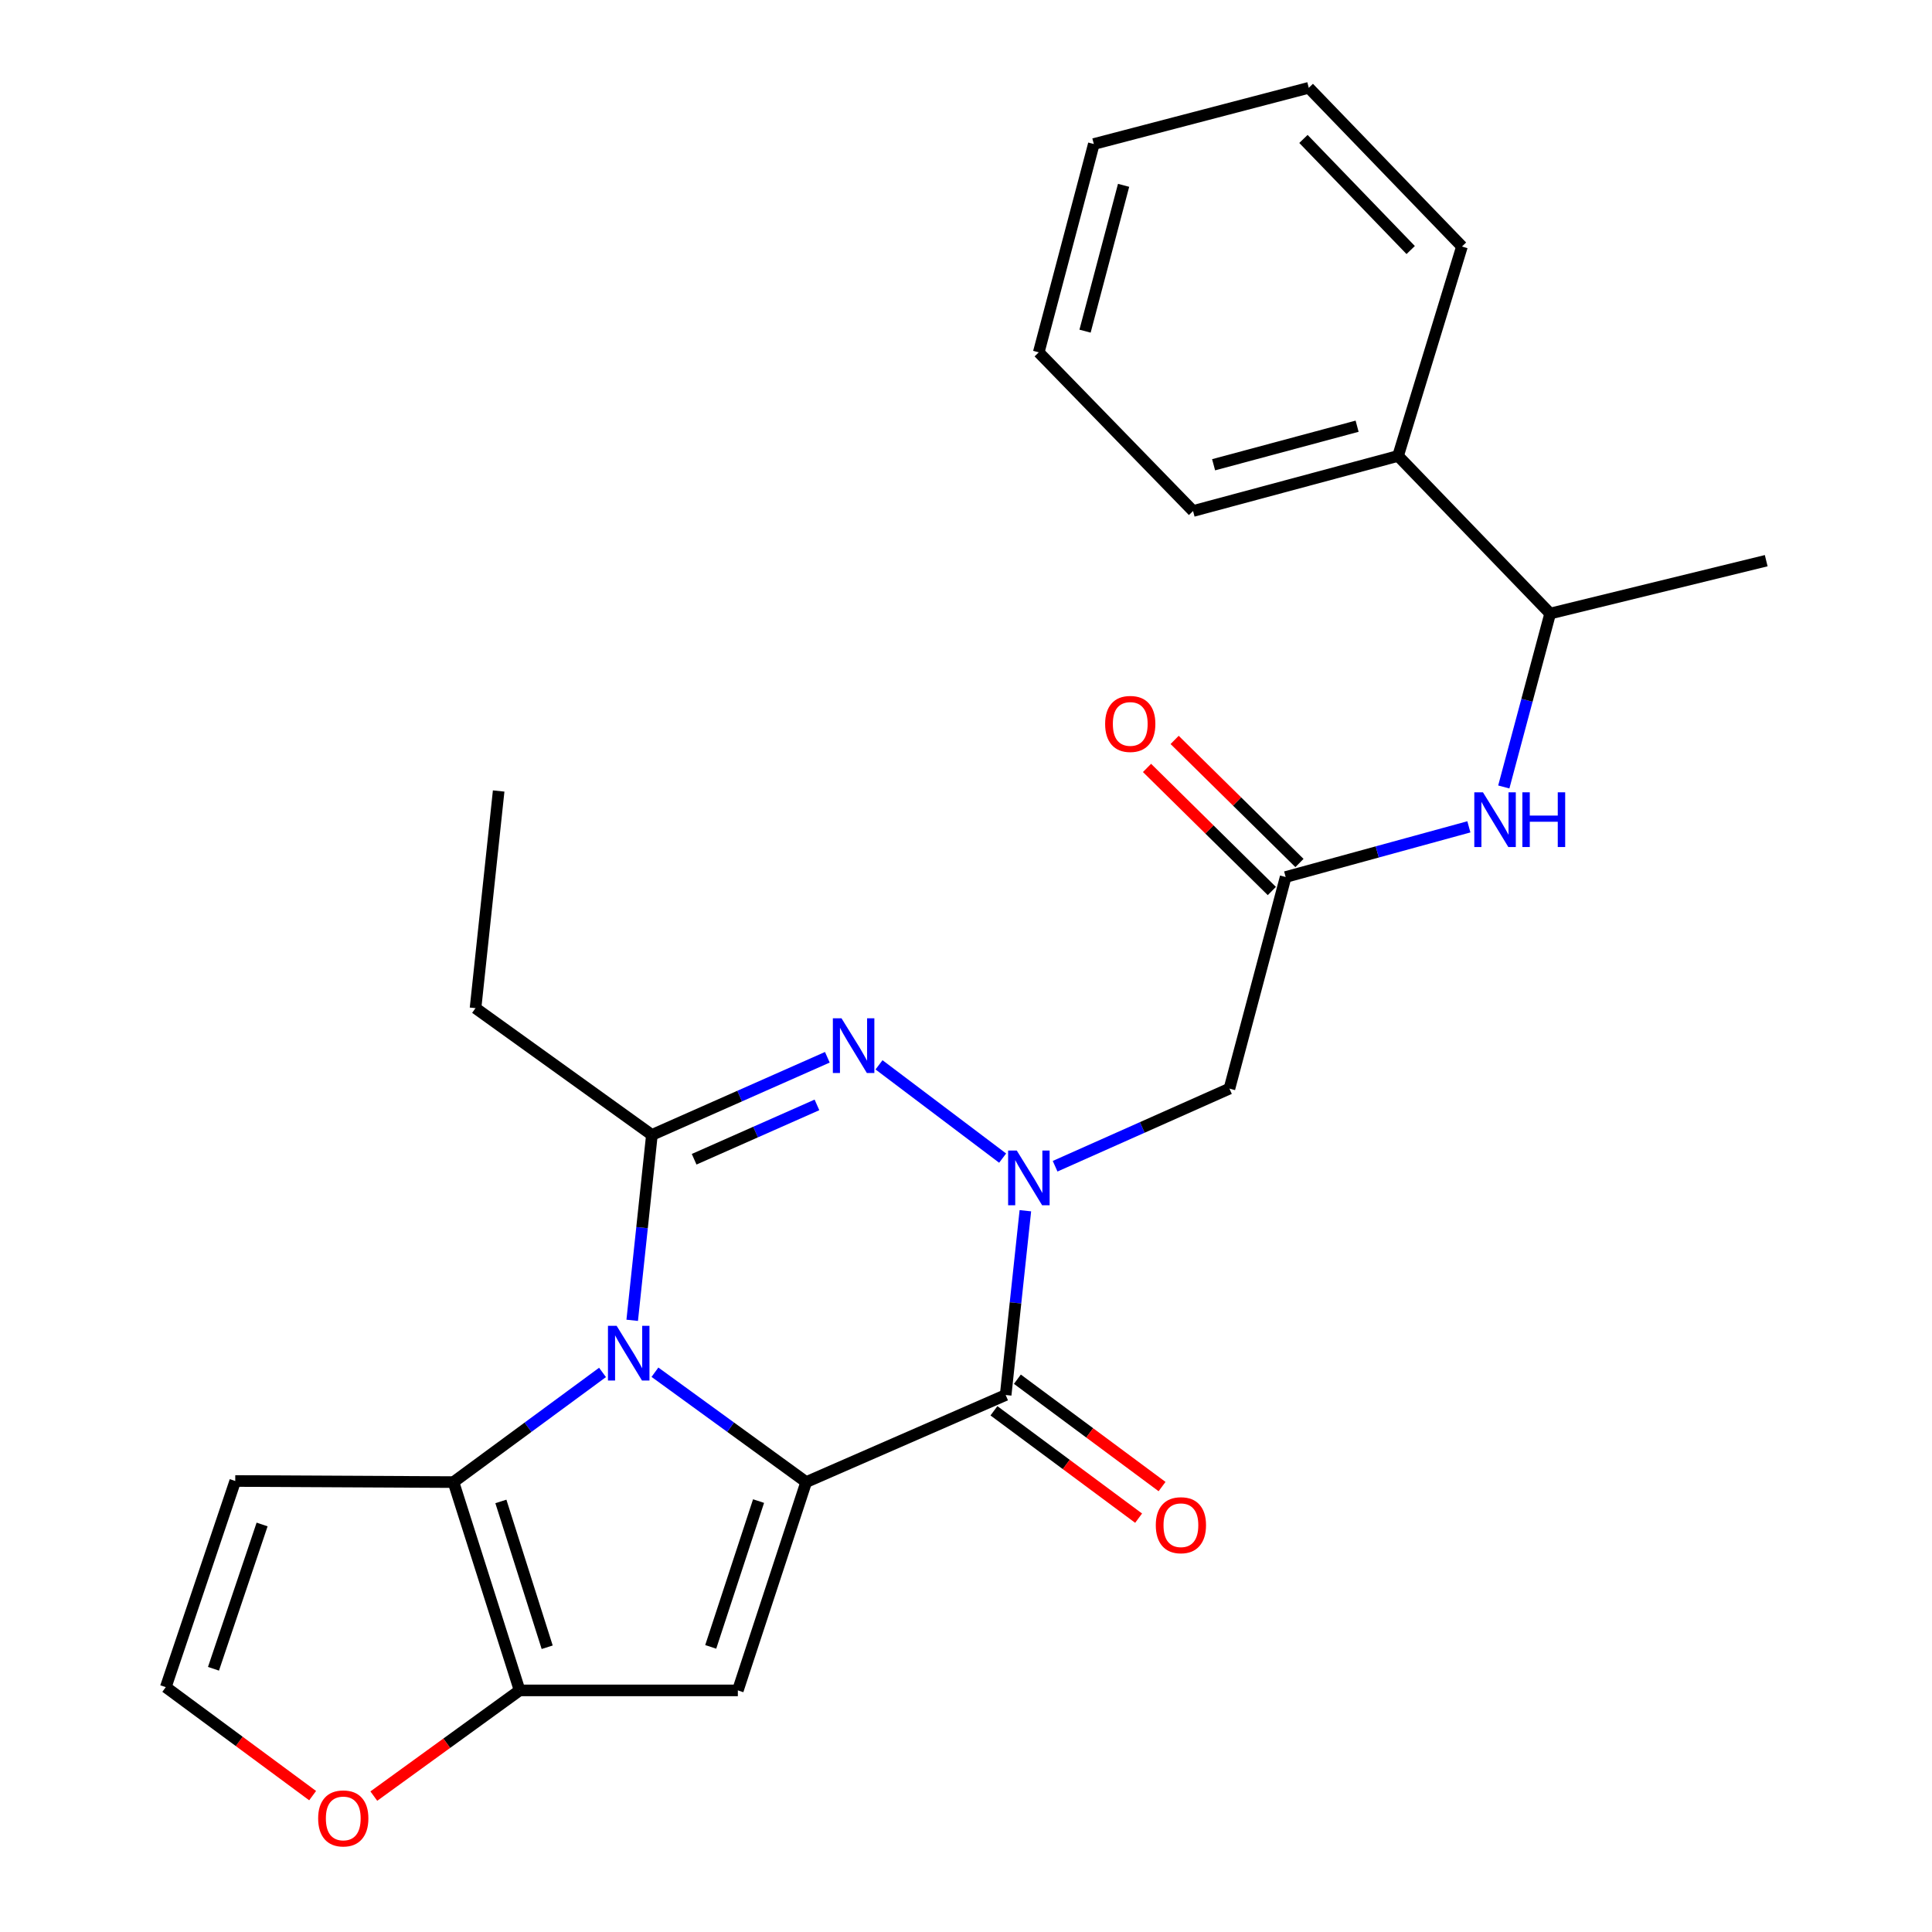 <?xml version='1.0' encoding='iso-8859-1'?>
<svg version='1.1' baseProfile='full'
              xmlns='http://www.w3.org/2000/svg'
                      xmlns:rdkit='http://www.rdkit.org/xml'
                      xmlns:xlink='http://www.w3.org/1999/xlink'
                  xml:space='preserve'
width='1000px' height='1000px' viewBox='0 0 1000 1000'>
<!-- END OF HEADER -->
<rect style='opacity:1.0;fill:#FFFFFF;stroke:none' width='1000' height='1000' x='0' y='0'> </rect>
<path class='bond-0' d='M 417.28,767.128 L 378.14,738.692' style='fill:none;fill-rule:evenodd;stroke:#000000;stroke-width:6px;stroke-linecap:butt;stroke-linejoin:miter;stroke-opacity:1' />
<path class='bond-0' d='M 378.14,738.692 L 339,710.256' style='fill:none;fill-rule:evenodd;stroke:#0000FF;stroke-width:6px;stroke-linecap:butt;stroke-linejoin:miter;stroke-opacity:1' />
<path class='bond-2' d='M 417.28,767.128 L 520.53,722.052' style='fill:none;fill-rule:evenodd;stroke:#000000;stroke-width:6px;stroke-linecap:butt;stroke-linejoin:miter;stroke-opacity:1' />
<path class='bond-5' d='M 417.28,767.128 L 381.91,874.948' style='fill:none;fill-rule:evenodd;stroke:#000000;stroke-width:6px;stroke-linecap:butt;stroke-linejoin:miter;stroke-opacity:1' />
<path class='bond-5' d='M 392.629,776.955 L 367.869,852.428' style='fill:none;fill-rule:evenodd;stroke:#000000;stroke-width:6px;stroke-linecap:butt;stroke-linejoin:miter;stroke-opacity:1' />
<path class='bond-4' d='M 327.227,683.392 L 332.325,635.414' style='fill:none;fill-rule:evenodd;stroke:#0000FF;stroke-width:6px;stroke-linecap:butt;stroke-linejoin:miter;stroke-opacity:1' />
<path class='bond-4' d='M 332.325,635.414 L 337.422,587.436' style='fill:none;fill-rule:evenodd;stroke:#000000;stroke-width:6px;stroke-linecap:butt;stroke-linejoin:miter;stroke-opacity:1' />
<path class='bond-6' d='M 311.866,710.365 L 273.291,738.746' style='fill:none;fill-rule:evenodd;stroke:#0000FF;stroke-width:6px;stroke-linecap:butt;stroke-linejoin:miter;stroke-opacity:1' />
<path class='bond-6' d='M 273.291,738.746 L 234.716,767.128' style='fill:none;fill-rule:evenodd;stroke:#000000;stroke-width:6px;stroke-linecap:butt;stroke-linejoin:miter;stroke-opacity:1' />
<path class='bond-1' d='M 530.727,626.671 L 525.628,674.362' style='fill:none;fill-rule:evenodd;stroke:#0000FF;stroke-width:6px;stroke-linecap:butt;stroke-linejoin:miter;stroke-opacity:1' />
<path class='bond-1' d='M 525.628,674.362 L 520.53,722.052' style='fill:none;fill-rule:evenodd;stroke:#000000;stroke-width:6px;stroke-linecap:butt;stroke-linejoin:miter;stroke-opacity:1' />
<path class='bond-3' d='M 518.961,599.437 L 454.982,551.157' style='fill:none;fill-rule:evenodd;stroke:#0000FF;stroke-width:6px;stroke-linecap:butt;stroke-linejoin:miter;stroke-opacity:1' />
<path class='bond-8' d='M 546.124,603.64 L 591.241,583.554' style='fill:none;fill-rule:evenodd;stroke:#0000FF;stroke-width:6px;stroke-linecap:butt;stroke-linejoin:miter;stroke-opacity:1' />
<path class='bond-8' d='M 591.241,583.554 L 636.358,563.468' style='fill:none;fill-rule:evenodd;stroke:#000000;stroke-width:6px;stroke-linecap:butt;stroke-linejoin:miter;stroke-opacity:1' />
<path class='bond-14' d='M 514.463,730.227 L 551.904,758.013' style='fill:none;fill-rule:evenodd;stroke:#000000;stroke-width:6px;stroke-linecap:butt;stroke-linejoin:miter;stroke-opacity:1' />
<path class='bond-14' d='M 551.904,758.013 L 589.345,785.798' style='fill:none;fill-rule:evenodd;stroke:#FF0000;stroke-width:6px;stroke-linecap:butt;stroke-linejoin:miter;stroke-opacity:1' />
<path class='bond-14' d='M 526.597,713.877 L 564.038,741.663' style='fill:none;fill-rule:evenodd;stroke:#000000;stroke-width:6px;stroke-linecap:butt;stroke-linejoin:miter;stroke-opacity:1' />
<path class='bond-14' d='M 564.038,741.663 L 601.478,769.448' style='fill:none;fill-rule:evenodd;stroke:#FF0000;stroke-width:6px;stroke-linecap:butt;stroke-linejoin:miter;stroke-opacity:1' />
<path class='bond-27' d='M 428.232,547.246 L 382.827,567.341' style='fill:none;fill-rule:evenodd;stroke:#0000FF;stroke-width:6px;stroke-linecap:butt;stroke-linejoin:miter;stroke-opacity:1' />
<path class='bond-27' d='M 382.827,567.341 L 337.422,587.436' style='fill:none;fill-rule:evenodd;stroke:#000000;stroke-width:6px;stroke-linecap:butt;stroke-linejoin:miter;stroke-opacity:1' />
<path class='bond-27' d='M 422.85,571.893 L 391.067,585.96' style='fill:none;fill-rule:evenodd;stroke:#0000FF;stroke-width:6px;stroke-linecap:butt;stroke-linejoin:miter;stroke-opacity:1' />
<path class='bond-27' d='M 391.067,585.96 L 359.284,600.026' style='fill:none;fill-rule:evenodd;stroke:#000000;stroke-width:6px;stroke-linecap:butt;stroke-linejoin:miter;stroke-opacity:1' />
<path class='bond-18' d='M 337.422,587.436 L 246.129,521.819' style='fill:none;fill-rule:evenodd;stroke:#000000;stroke-width:6px;stroke-linecap:butt;stroke-linejoin:miter;stroke-opacity:1' />
<path class='bond-7' d='M 381.91,874.948 L 268.955,874.948' style='fill:none;fill-rule:evenodd;stroke:#000000;stroke-width:6px;stroke-linecap:butt;stroke-linejoin:miter;stroke-opacity:1' />
<path class='bond-10' d='M 234.716,767.128 L 121.761,766.563' style='fill:none;fill-rule:evenodd;stroke:#000000;stroke-width:6px;stroke-linecap:butt;stroke-linejoin:miter;stroke-opacity:1' />
<path class='bond-26' d='M 234.716,767.128 L 268.955,874.948' style='fill:none;fill-rule:evenodd;stroke:#000000;stroke-width:6px;stroke-linecap:butt;stroke-linejoin:miter;stroke-opacity:1' />
<path class='bond-26' d='M 259.257,777.139 L 283.224,852.612' style='fill:none;fill-rule:evenodd;stroke:#000000;stroke-width:6px;stroke-linecap:butt;stroke-linejoin:miter;stroke-opacity:1' />
<path class='bond-12' d='M 268.955,874.948 L 231.223,902.304' style='fill:none;fill-rule:evenodd;stroke:#000000;stroke-width:6px;stroke-linecap:butt;stroke-linejoin:miter;stroke-opacity:1' />
<path class='bond-12' d='M 231.223,902.304 L 193.491,929.661' style='fill:none;fill-rule:evenodd;stroke:#FF0000;stroke-width:6px;stroke-linecap:butt;stroke-linejoin:miter;stroke-opacity:1' />
<path class='bond-9' d='M 636.358,563.468 L 665.451,453.94' style='fill:none;fill-rule:evenodd;stroke:#000000;stroke-width:6px;stroke-linecap:butt;stroke-linejoin:miter;stroke-opacity:1' />
<path class='bond-11' d='M 665.451,453.94 L 712.869,440.955' style='fill:none;fill-rule:evenodd;stroke:#000000;stroke-width:6px;stroke-linecap:butt;stroke-linejoin:miter;stroke-opacity:1' />
<path class='bond-11' d='M 712.869,440.955 L 760.286,427.97' style='fill:none;fill-rule:evenodd;stroke:#0000FF;stroke-width:6px;stroke-linecap:butt;stroke-linejoin:miter;stroke-opacity:1' />
<path class='bond-16' d='M 672.599,446.692 L 640.293,414.836' style='fill:none;fill-rule:evenodd;stroke:#000000;stroke-width:6px;stroke-linecap:butt;stroke-linejoin:miter;stroke-opacity:1' />
<path class='bond-16' d='M 640.293,414.836 L 607.988,382.98' style='fill:none;fill-rule:evenodd;stroke:#FF0000;stroke-width:6px;stroke-linecap:butt;stroke-linejoin:miter;stroke-opacity:1' />
<path class='bond-16' d='M 658.303,461.189 L 625.997,429.333' style='fill:none;fill-rule:evenodd;stroke:#000000;stroke-width:6px;stroke-linecap:butt;stroke-linejoin:miter;stroke-opacity:1' />
<path class='bond-16' d='M 625.997,429.333 L 593.692,397.478' style='fill:none;fill-rule:evenodd;stroke:#FF0000;stroke-width:6px;stroke-linecap:butt;stroke-linejoin:miter;stroke-opacity:1' />
<path class='bond-28' d='M 121.761,766.563 L 85.813,873.262' style='fill:none;fill-rule:evenodd;stroke:#000000;stroke-width:6px;stroke-linecap:butt;stroke-linejoin:miter;stroke-opacity:1' />
<path class='bond-28' d='M 135.663,789.068 L 110.5,863.758' style='fill:none;fill-rule:evenodd;stroke:#000000;stroke-width:6px;stroke-linecap:butt;stroke-linejoin:miter;stroke-opacity:1' />
<path class='bond-15' d='M 778.36,407.338 L 790.362,362.455' style='fill:none;fill-rule:evenodd;stroke:#0000FF;stroke-width:6px;stroke-linecap:butt;stroke-linejoin:miter;stroke-opacity:1' />
<path class='bond-15' d='M 790.362,362.455 L 802.363,317.571' style='fill:none;fill-rule:evenodd;stroke:#000000;stroke-width:6px;stroke-linecap:butt;stroke-linejoin:miter;stroke-opacity:1' />
<path class='bond-13' d='M 161.817,929.416 L 123.815,901.339' style='fill:none;fill-rule:evenodd;stroke:#FF0000;stroke-width:6px;stroke-linecap:butt;stroke-linejoin:miter;stroke-opacity:1' />
<path class='bond-13' d='M 123.815,901.339 L 85.813,873.262' style='fill:none;fill-rule:evenodd;stroke:#000000;stroke-width:6px;stroke-linecap:butt;stroke-linejoin:miter;stroke-opacity:1' />
<path class='bond-17' d='M 802.363,317.571 L 723.636,235.994' style='fill:none;fill-rule:evenodd;stroke:#000000;stroke-width:6px;stroke-linecap:butt;stroke-linejoin:miter;stroke-opacity:1' />
<path class='bond-19' d='M 802.363,317.571 L 914.187,290.209' style='fill:none;fill-rule:evenodd;stroke:#000000;stroke-width:6px;stroke-linecap:butt;stroke-linejoin:miter;stroke-opacity:1' />
<path class='bond-20' d='M 723.636,235.994 L 617.525,264.498' style='fill:none;fill-rule:evenodd;stroke:#000000;stroke-width:6px;stroke-linecap:butt;stroke-linejoin:miter;stroke-opacity:1' />
<path class='bond-20' d='M 702.437,220.606 L 628.159,240.559' style='fill:none;fill-rule:evenodd;stroke:#000000;stroke-width:6px;stroke-linecap:butt;stroke-linejoin:miter;stroke-opacity:1' />
<path class='bond-21' d='M 723.636,235.994 L 756.71,127.597' style='fill:none;fill-rule:evenodd;stroke:#000000;stroke-width:6px;stroke-linecap:butt;stroke-linejoin:miter;stroke-opacity:1' />
<path class='bond-22' d='M 246.129,521.819 L 258.107,409.419' style='fill:none;fill-rule:evenodd;stroke:#000000;stroke-width:6px;stroke-linecap:butt;stroke-linejoin:miter;stroke-opacity:1' />
<path class='bond-24' d='M 617.525,264.498 L 537.655,182.378' style='fill:none;fill-rule:evenodd;stroke:#000000;stroke-width:6px;stroke-linecap:butt;stroke-linejoin:miter;stroke-opacity:1' />
<path class='bond-23' d='M 756.71,127.597 L 677.418,45.455' style='fill:none;fill-rule:evenodd;stroke:#000000;stroke-width:6px;stroke-linecap:butt;stroke-linejoin:miter;stroke-opacity:1' />
<path class='bond-23' d='M 730.168,129.416 L 674.663,71.916' style='fill:none;fill-rule:evenodd;stroke:#000000;stroke-width:6px;stroke-linecap:butt;stroke-linejoin:miter;stroke-opacity:1' />
<path class='bond-25' d='M 677.418,45.455 L 566.16,74.547' style='fill:none;fill-rule:evenodd;stroke:#000000;stroke-width:6px;stroke-linecap:butt;stroke-linejoin:miter;stroke-opacity:1' />
<path class='bond-29' d='M 537.655,182.378 L 566.16,74.547' style='fill:none;fill-rule:evenodd;stroke:#000000;stroke-width:6px;stroke-linecap:butt;stroke-linejoin:miter;stroke-opacity:1' />
<path class='bond-29' d='M 561.615,171.407 L 581.568,95.925' style='fill:none;fill-rule:evenodd;stroke:#000000;stroke-width:6px;stroke-linecap:butt;stroke-linejoin:miter;stroke-opacity:1' />
<path  class='atom-1' d='M 319.161 686.231
L 328.441 701.231
Q 329.361 702.711, 330.841 705.391
Q 332.321 708.071, 332.401 708.231
L 332.401 686.231
L 336.161 686.231
L 336.161 714.551
L 332.281 714.551
L 322.321 698.151
Q 321.161 696.231, 319.921 694.031
Q 318.721 691.831, 318.361 691.151
L 318.361 714.551
L 314.681 714.551
L 314.681 686.231
L 319.161 686.231
' fill='#0000FF'/>
<path  class='atom-2' d='M 526.283 595.526
L 535.563 610.526
Q 536.483 612.006, 537.963 614.686
Q 539.443 617.366, 539.523 617.526
L 539.523 595.526
L 543.283 595.526
L 543.283 623.846
L 539.403 623.846
L 529.443 607.446
Q 528.283 605.526, 527.043 603.326
Q 525.843 601.126, 525.483 600.446
L 525.483 623.846
L 521.803 623.846
L 521.803 595.526
L 526.283 595.526
' fill='#0000FF'/>
<path  class='atom-4' d='M 435.566 527.07
L 444.846 542.07
Q 445.766 543.55, 447.246 546.23
Q 448.726 548.91, 448.806 549.07
L 448.806 527.07
L 452.566 527.07
L 452.566 555.39
L 448.686 555.39
L 438.726 538.99
Q 437.566 537.07, 436.326 534.87
Q 435.126 532.67, 434.766 531.99
L 434.766 555.39
L 431.086 555.39
L 431.086 527.07
L 435.566 527.07
' fill='#0000FF'/>
<path  class='atom-12' d='M 767.576 410.099
L 776.856 425.099
Q 777.776 426.579, 779.256 429.259
Q 780.736 431.939, 780.816 432.099
L 780.816 410.099
L 784.576 410.099
L 784.576 438.419
L 780.696 438.419
L 770.736 422.019
Q 769.576 420.099, 768.336 417.899
Q 767.136 415.699, 766.776 415.019
L 766.776 438.419
L 763.096 438.419
L 763.096 410.099
L 767.576 410.099
' fill='#0000FF'/>
<path  class='atom-12' d='M 787.976 410.099
L 791.816 410.099
L 791.816 422.139
L 806.296 422.139
L 806.296 410.099
L 810.136 410.099
L 810.136 438.419
L 806.296 438.419
L 806.296 425.339
L 791.816 425.339
L 791.816 438.419
L 787.976 438.419
L 787.976 410.099
' fill='#0000FF'/>
<path  class='atom-13' d='M 164.673 941.21
Q 164.673 934.41, 168.033 930.61
Q 171.393 926.81, 177.673 926.81
Q 183.953 926.81, 187.313 930.61
Q 190.673 934.41, 190.673 941.21
Q 190.673 948.09, 187.273 952.01
Q 183.873 955.89, 177.673 955.89
Q 171.433 955.89, 168.033 952.01
Q 164.673 948.13, 164.673 941.21
M 177.673 952.69
Q 181.993 952.69, 184.313 949.81
Q 186.673 946.89, 186.673 941.21
Q 186.673 935.65, 184.313 932.85
Q 181.993 930.01, 177.673 930.01
Q 173.353 930.01, 170.993 932.81
Q 168.673 935.61, 168.673 941.21
Q 168.673 946.93, 170.993 949.81
Q 173.353 952.69, 177.673 952.69
' fill='#FF0000'/>
<path  class='atom-15' d='M 598.236 789.446
Q 598.236 782.646, 601.596 778.846
Q 604.956 775.046, 611.236 775.046
Q 617.516 775.046, 620.876 778.846
Q 624.236 782.646, 624.236 789.446
Q 624.236 796.326, 620.836 800.246
Q 617.436 804.126, 611.236 804.126
Q 604.996 804.126, 601.596 800.246
Q 598.236 796.366, 598.236 789.446
M 611.236 800.926
Q 615.556 800.926, 617.876 798.046
Q 620.236 795.126, 620.236 789.446
Q 620.236 783.886, 617.876 781.086
Q 615.556 778.246, 611.236 778.246
Q 606.916 778.246, 604.556 781.046
Q 602.236 783.846, 602.236 789.446
Q 602.236 795.166, 604.556 798.046
Q 606.916 800.926, 611.236 800.926
' fill='#FF0000'/>
<path  class='atom-17' d='M 572.016 374.705
Q 572.016 367.905, 575.376 364.105
Q 578.736 360.305, 585.016 360.305
Q 591.296 360.305, 594.656 364.105
Q 598.016 367.905, 598.016 374.705
Q 598.016 381.585, 594.616 385.505
Q 591.216 389.385, 585.016 389.385
Q 578.776 389.385, 575.376 385.505
Q 572.016 381.625, 572.016 374.705
M 585.016 386.185
Q 589.336 386.185, 591.656 383.305
Q 594.016 380.385, 594.016 374.705
Q 594.016 369.145, 591.656 366.345
Q 589.336 363.505, 585.016 363.505
Q 580.696 363.505, 578.336 366.305
Q 576.016 369.105, 576.016 374.705
Q 576.016 380.425, 578.336 383.305
Q 580.696 386.185, 585.016 386.185
' fill='#FF0000'/>
</svg>
